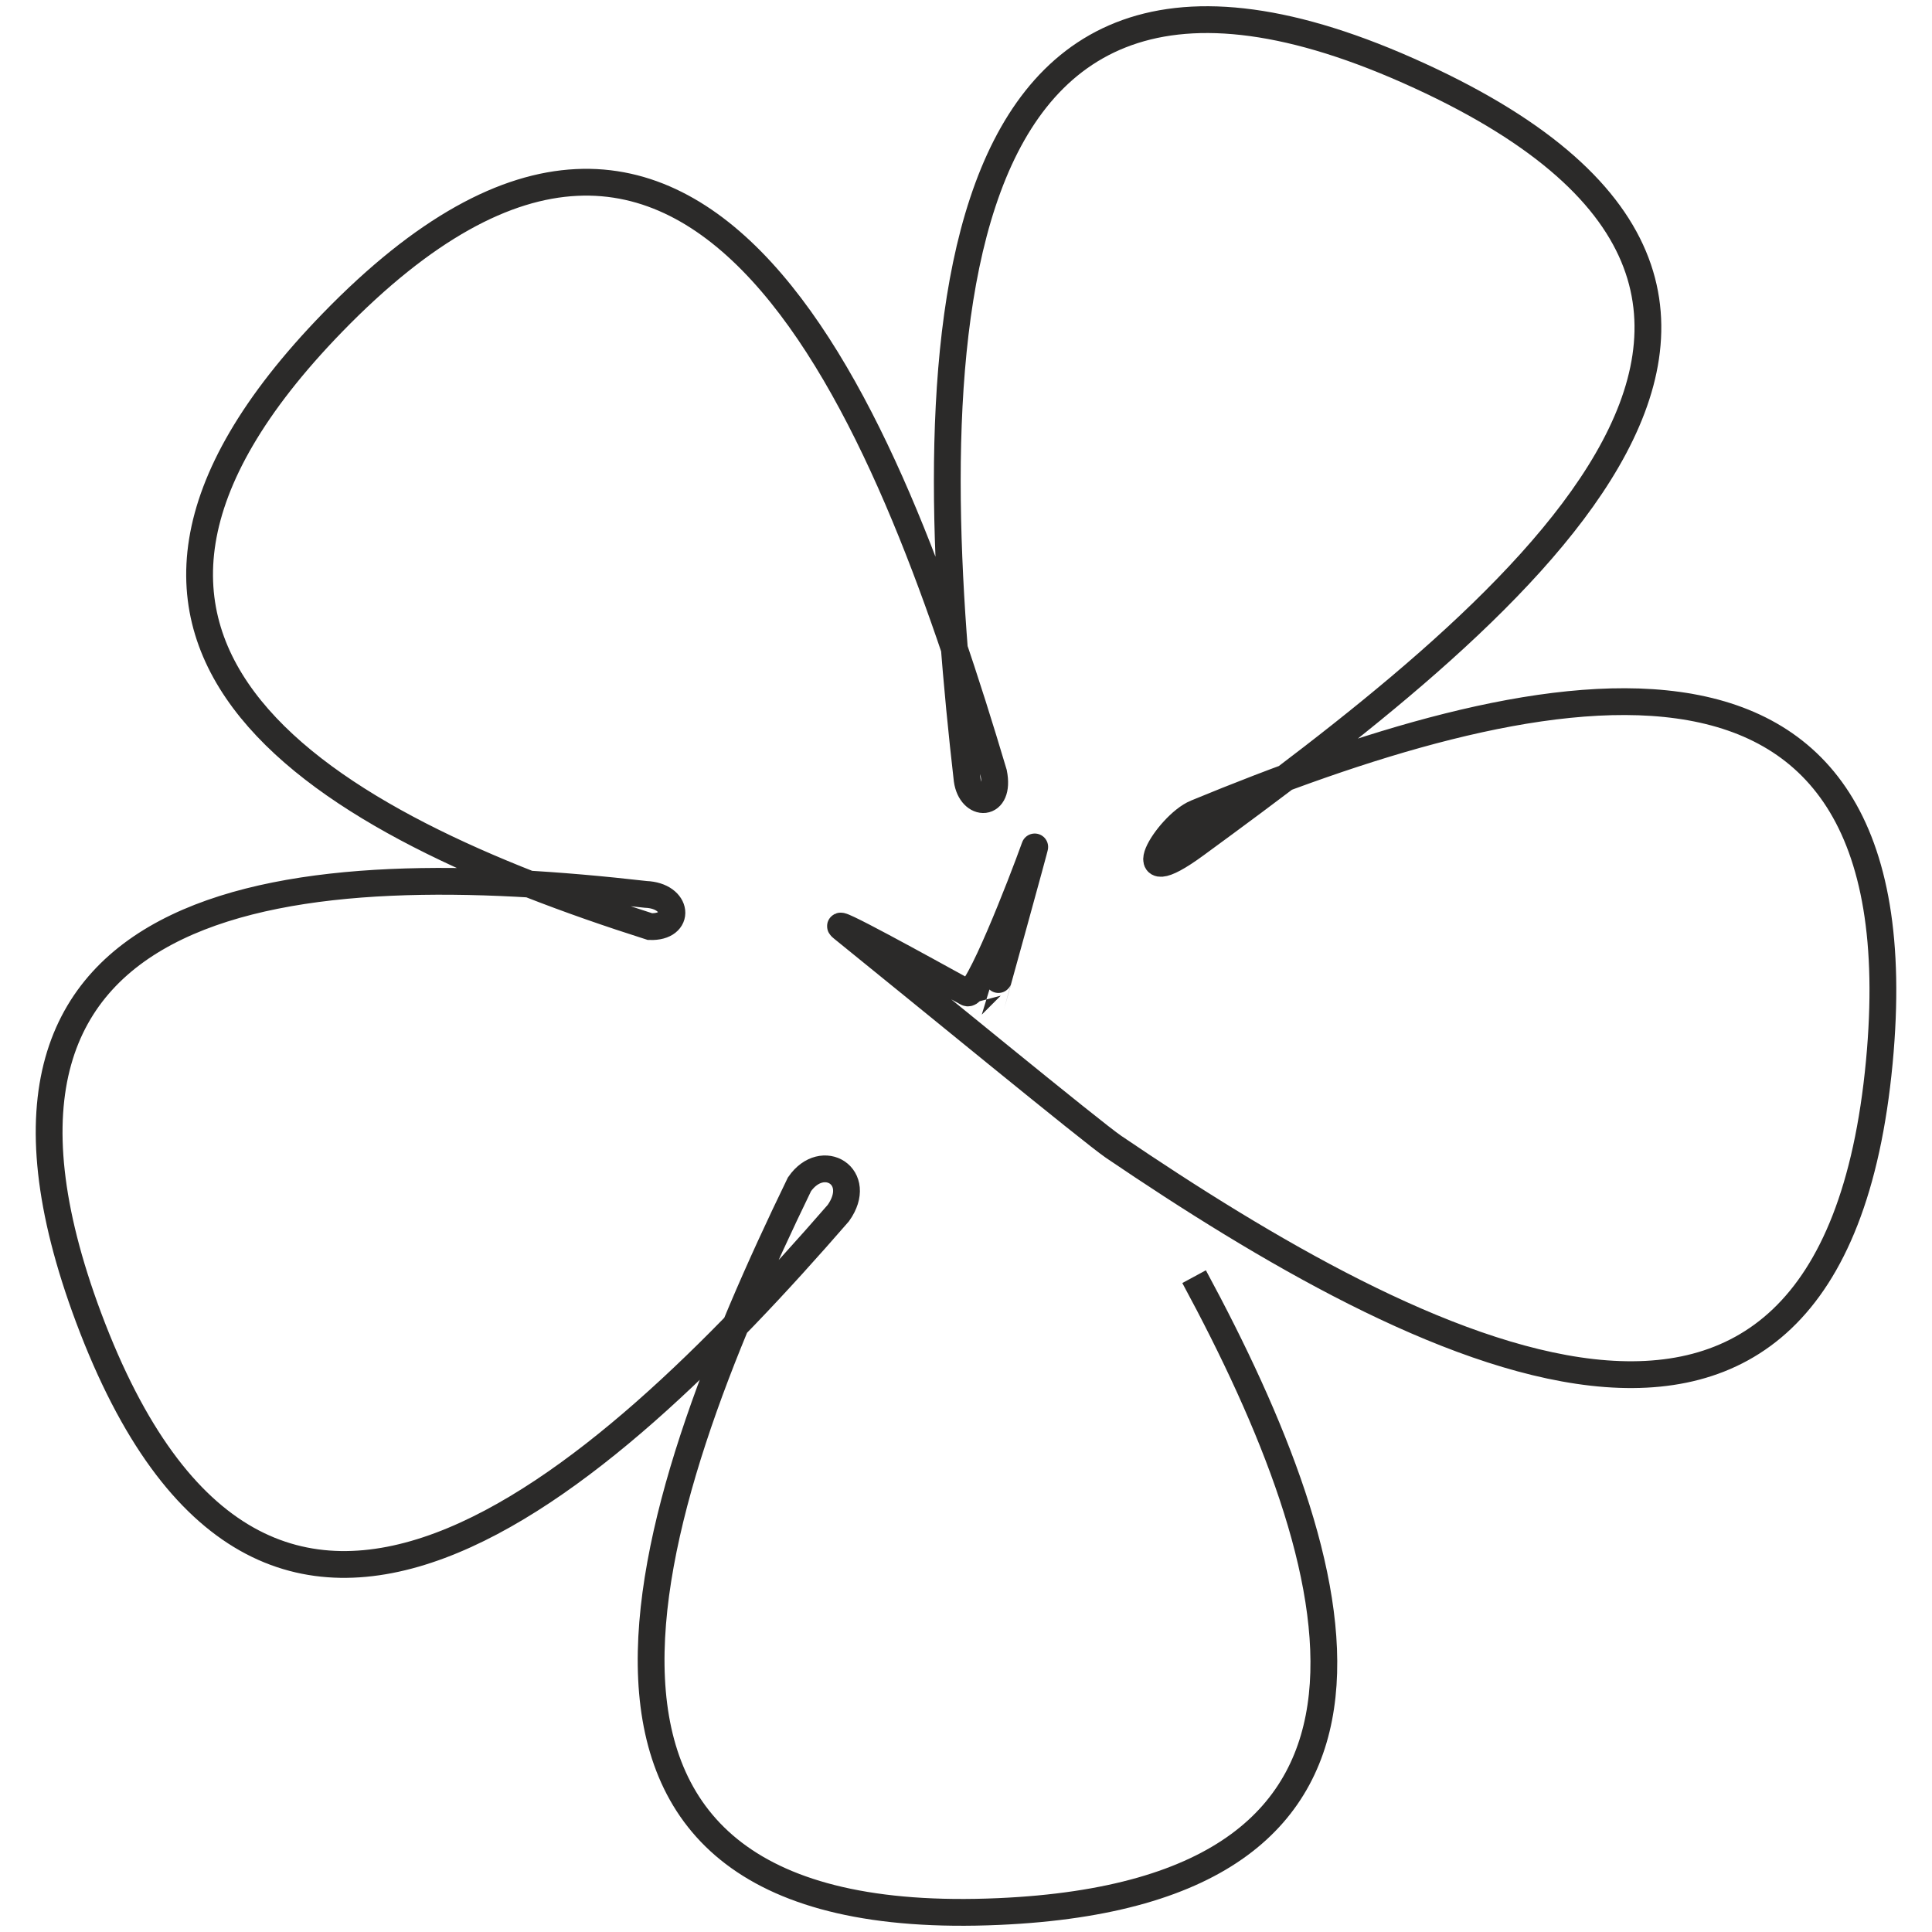 <?xml version="1.0" encoding="UTF-8"?>
<!DOCTYPE svg PUBLIC "-//W3C//DTD SVG 1.1//EN" "http://www.w3.org/Graphics/SVG/1.1/DTD/svg11.dtd">
<!-- Creator: CorelDRAW 2020 (64-Bit) -->
<svg xmlns="http://www.w3.org/2000/svg" xml:space="preserve" width="150px" height="150px" version="1.1" style="shape-rendering:geometricPrecision; text-rendering:geometricPrecision; image-rendering:optimizeQuality; fill-rule:evenodd; clip-rule:evenodd"
viewBox="0 0 150 150"
 xmlns:xlink="http://www.w3.org/1999/xlink"
 xmlns:xodm="http://www.corel.com/coreldraw/odm/2003">
 <defs>
  <style type="text/css">
   <![CDATA[
    .str0 {stroke:#2B2A29;stroke-width:2.08;stroke-miterlimit:22.926}
    .fil0 {fill:none}
   ]]>
  </style>
 </defs>
 <g id="Warstwa_x0020_1">
 </g>
 <g id="Warstwa_x0020_1_0">
 </g>
 <g id="Warstwa_x0020_1_1">
 </g>
 <g id="Warstwa_x0020_1_2">
 </g>
 <g id="Warstwa_x0020_1_3">
 </g>
 <g id="Warstwa_x0020_1_4">
  <path class="fil0 str0" d="M92.71 99.12c12.2,22.56 19.37,47.76 -15.16,49.29 -38.93,1.73 -27.81,-31.05 -15.48,-56.46 1.8,-2.59 5.02,-0.59 3.02,2.23 -18.56,21.37 -44.5,44.75 -58.21,8.12 -12.72,-34.01 16.58,-35.9 43.25,-32.86 2.54,0.1 2.77,2.59 0.33,2.5 -25.05,-7.97 -49.36,-21.43 -24.66,-46.88 28.66,-29.53 43.1,7.24 51.35,34.96 0.53,2.66 -1.76,2.65 -2.06,0.53 -3.3,-28.83 -4.87,-72.41 34.23,-55.07 39.79,17.64 6.96,42.93 -16.49,60.09 -5.54,4.06 -2.22,-1.52 0.03,-2.45 25.55,-10.56 56.59,-18.2 53.05,19.33 -3.73,39.5 -35.87,22.58 -59.45,6.59 -1.67,-1.14 -14.72,-11.86 -21.06,-16.98 -1.3,-1.05 6.43,3.23 9.69,5.02 0.77,0.42 4.22,-8.47 5.24,-11.31 0.18,-0.53 -3.36,12.28 -3.37,12.27"/>
 </g>
</svg>
